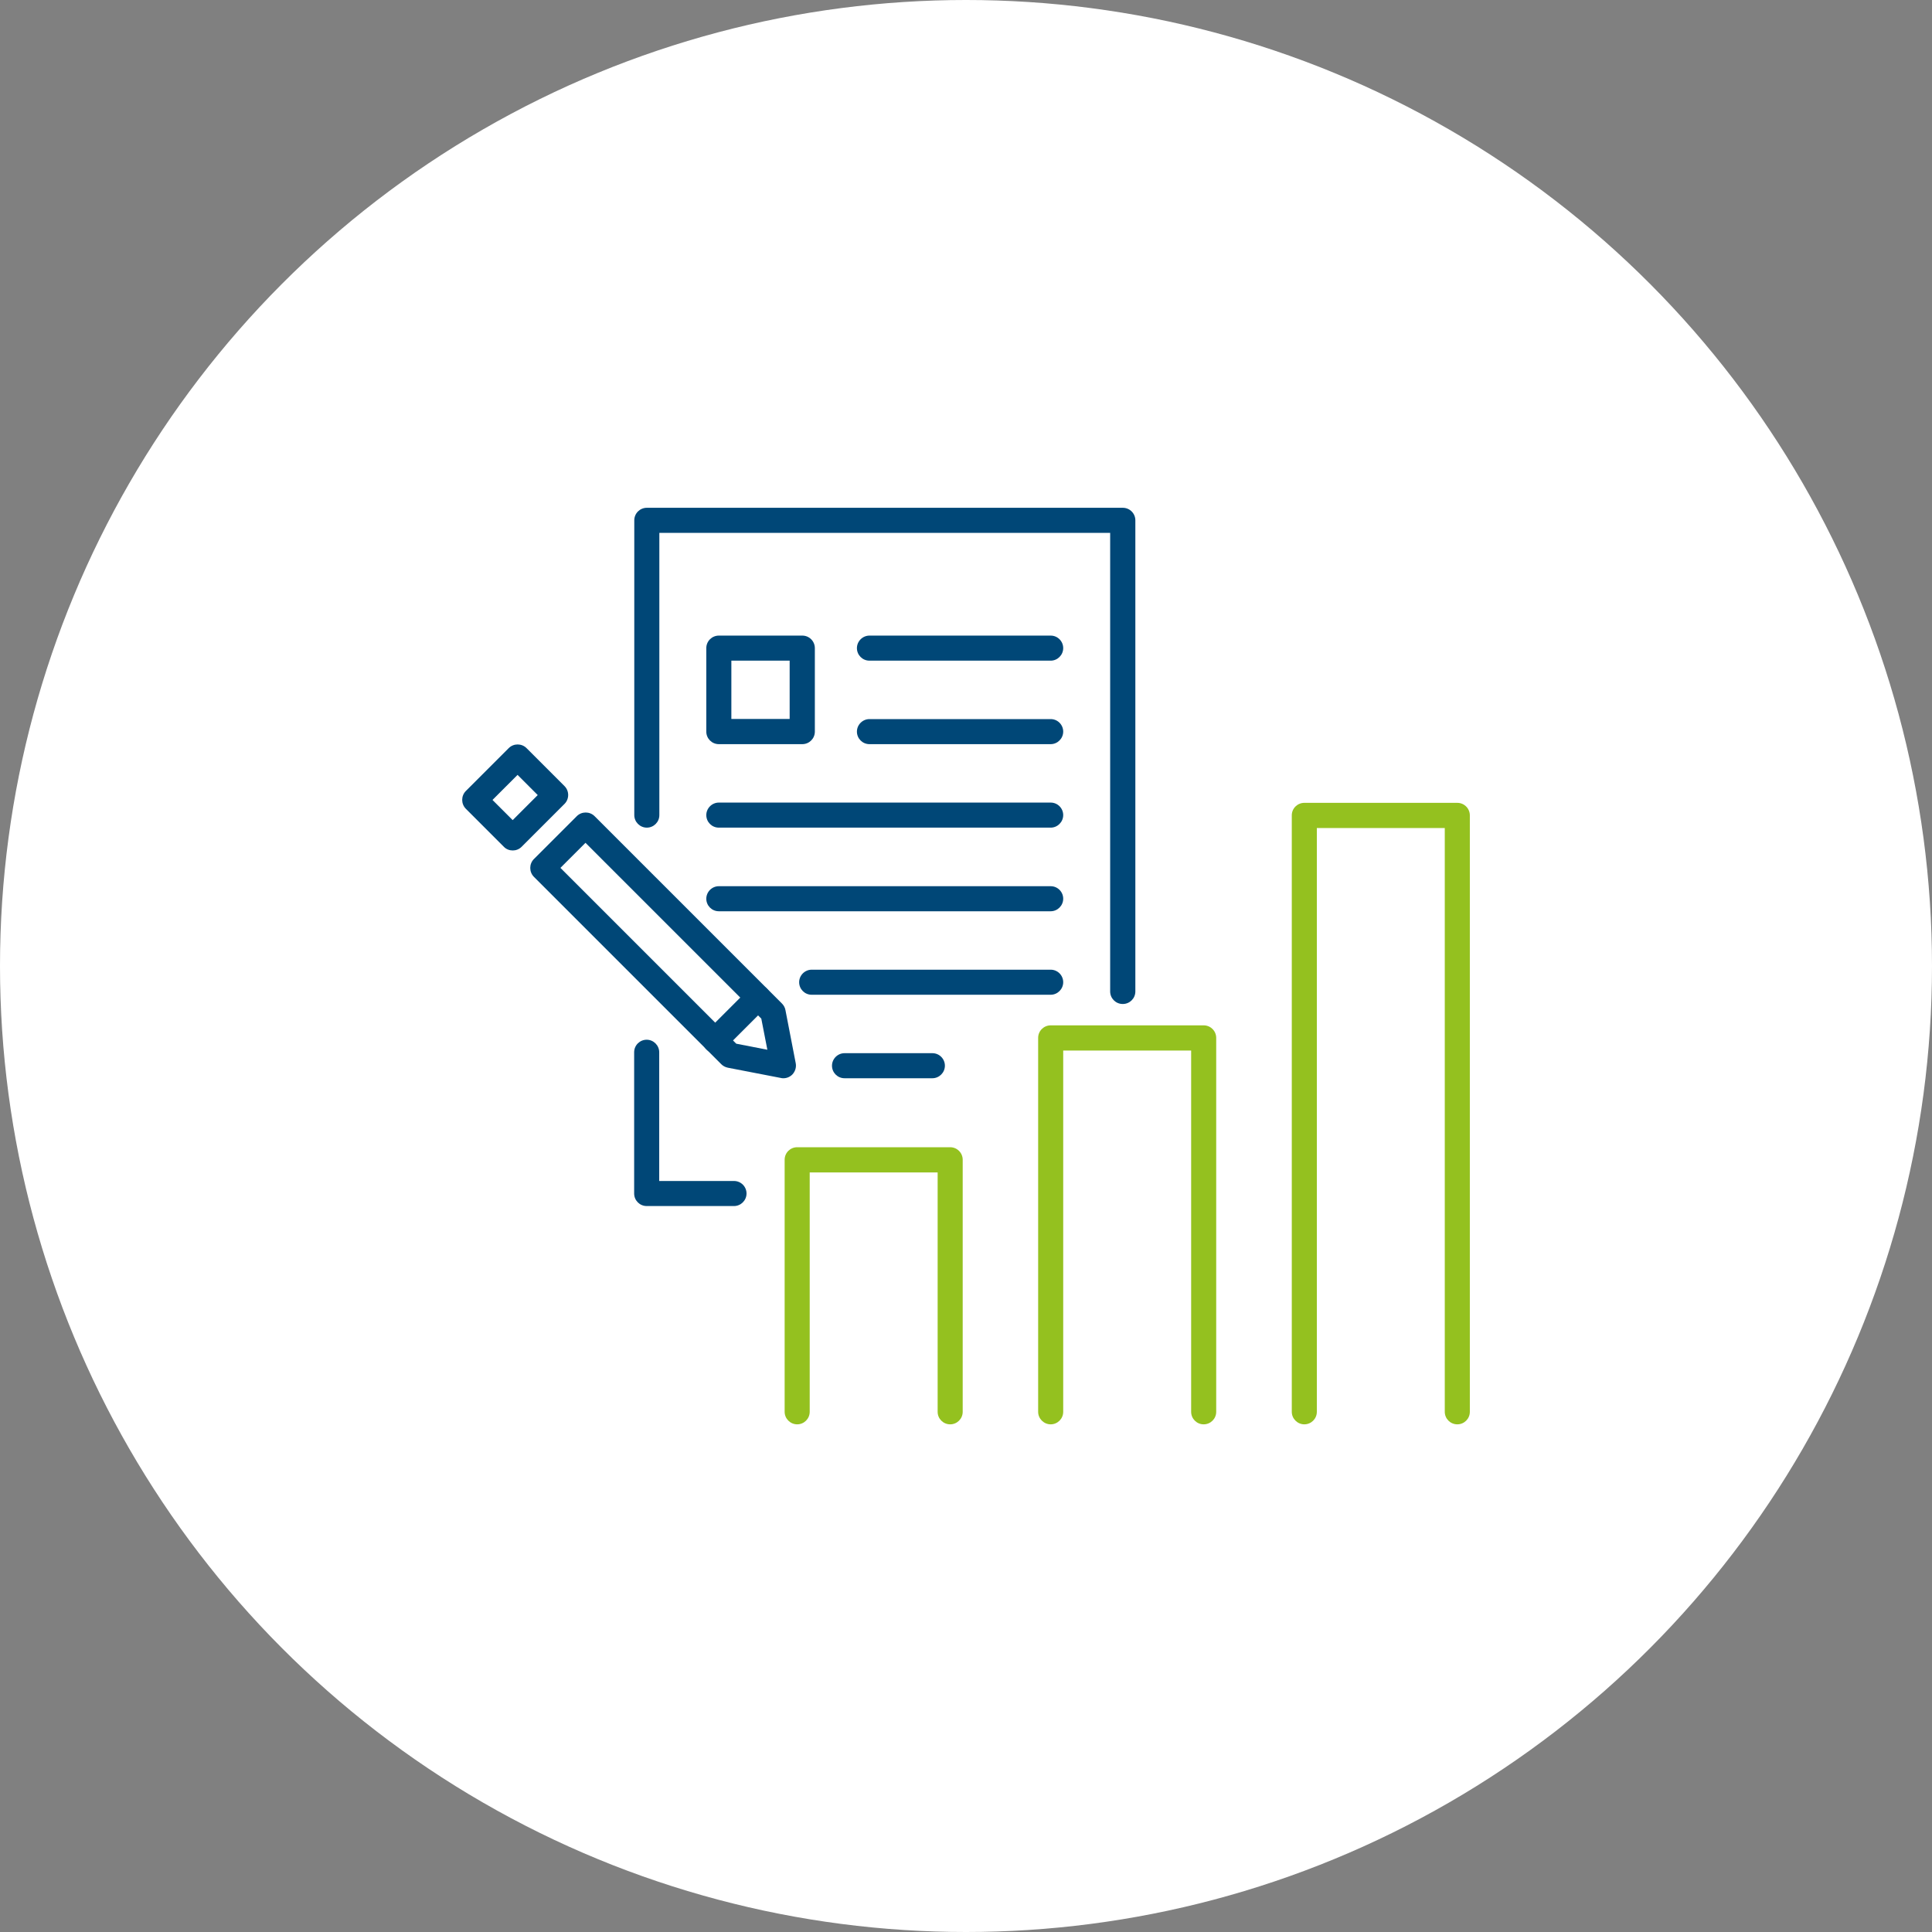<?xml version="1.0" encoding="UTF-8"?><svg id="Livello_1" xmlns="http://www.w3.org/2000/svg" viewBox="0 0 146.48 146.48"><rect x="0" y="0" width="146.48" height="146.48" fill="#808080" stroke="none"/><defs><style>.cls-1{fill:#94c11f;}.cls-2{fill:#fff;}.cls-3{fill:#004777;}</style></defs><circle class="cls-2" cx="73.24" cy="73.24" r="73.24"/><path class="cls-3" d="M55.65,91.44h-6.62c-.53,0-.95-.43-.95-.95v-10.71c0-.53.43-.95.95-.95s.95.43.95.95v9.76h5.67c.53,0,.95.43.95.95s-.43.95-.95.95Z"/><path class="cls-3" d="M85.12,76.12c-.53,0-.95-.43-.95-.95v-34.77h-34.18v21.4c0,.53-.43.95-.95.95s-.95-.43-.95-.95v-22.35c0-.53.43-.95.95-.95h36.09c.53,0,.95.43.95.95v35.72c0,.53-.43.95-.95.95Z"/><path class="cls-3" d="M79.66,50.09h-13.74c-.53,0-.95-.43-.95-.95s.43-.95.95-.95h13.74c.53,0,.95.43.95.95s-.43.95-.95.95Z"/><path class="cls-3" d="M79.66,56.42h-13.74c-.53,0-.95-.43-.95-.95s.43-.95.95-.95h13.74c.53,0,.95.43.95.95s-.43.95-.95.95Z"/><path class="cls-3" d="M79.66,62.75h-25.16c-.53,0-.95-.43-.95-.95s.43-.95.95-.95h25.16c.53,0,.95.43.95.95s-.43.95-.95.95Z"/><path class="cls-3" d="M79.66,69.09h-25.16c-.53,0-.95-.43-.95-.95s.43-.95.95-.95h25.16c.53,0,.95.43.95.95s-.43.95-.95.95Z"/><path class="cls-3" d="M79.66,75.42h-18.12c-.53,0-.95-.43-.95-.95s.43-.95.95-.95h18.12c.53,0,.95.43.95.95s-.43.95-.95.95Z"/><path class="cls-3" d="M70.69,81.75h-6.66c-.53,0-.95-.43-.95-.95s.43-.95.95-.95h6.66c.53,0,.95.43.95.95s-.43.95-.95.95Z"/><path class="cls-3" d="M60.83,56.42h-6.33c-.53,0-.95-.43-.95-.95v-6.33c0-.53.43-.95.95-.95h6.33c.53,0,.95.43.95.95v6.33c0,.53-.43.95-.95.95ZM55.45,54.51h4.42v-4.42h-4.42v4.42Z"/><path class="cls-3" d="M59.39,81.75c-.06,0-.12,0-.18-.02l-4.03-.78c-.19-.04-.36-.13-.49-.26l-14.21-14.21c-.37-.37-.37-.98,0-1.35l3.25-3.25c.37-.37.98-.37,1.35,0l14.21,14.21c.13.13.23.31.26.49l.78,4.03c.06.31-.04.63-.26.86-.18.18-.42.28-.67.28ZM55.82,79.13l2.36.46-.46-2.36-13.33-13.33-1.9,1.9,13.33,13.33Z"/><path class="cls-3" d="M38.87,64.48c-.24,0-.49-.09-.67-.28l-2.88-2.88c-.37-.37-.37-.98,0-1.35l3.25-3.25c.37-.37.98-.37,1.35,0l2.88,2.88c.37.37.37.98,0,1.35l-3.25,3.25c-.19.19-.43.28-.67.28ZM37.34,60.65l1.53,1.53,1.9-1.9-1.53-1.53-1.9,1.9Z"/><path class="cls-3" d="M54.22,79.84c-.24,0-.49-.09-.67-.28-.37-.37-.37-.98,0-1.35l3.25-3.25c.37-.37.98-.37,1.35,0s.37.98,0,1.35l-3.25,3.25c-.19.19-.43.28-.67.28Z"/><path class="cls-1" d="M72.04,107.99c-.53,0-.95-.43-.95-.95v-18.15h-9.7v18.15c0,.53-.43.95-.95.95s-.95-.43-.95-.95v-19.11c0-.53.43-.95.95-.95h11.6c.53,0,.95.43.95.95v19.11c0,.53-.43.95-.95.95Z"/><path class="cls-1" d="M91.26,107.99c-.53,0-.95-.43-.95-.95v-27.39h-9.7v27.39c0,.53-.43.95-.95.95s-.95-.43-.95-.95v-28.35c0-.53.43-.95.95-.95h11.6c.53,0,.95.43.95.95v28.35c0,.53-.43.95-.95.95Z"/><path class="cls-1" d="M110.49,107.99c-.53,0-.95-.43-.95-.95v-44.26h-9.7v44.26c0,.53-.43.95-.95.95s-.95-.43-.95-.95v-45.22c0-.53.43-.95.95-.95h11.6c.53,0,.95.43.95.95v45.22c0,.53-.43.95-.95.95Z"/></svg>